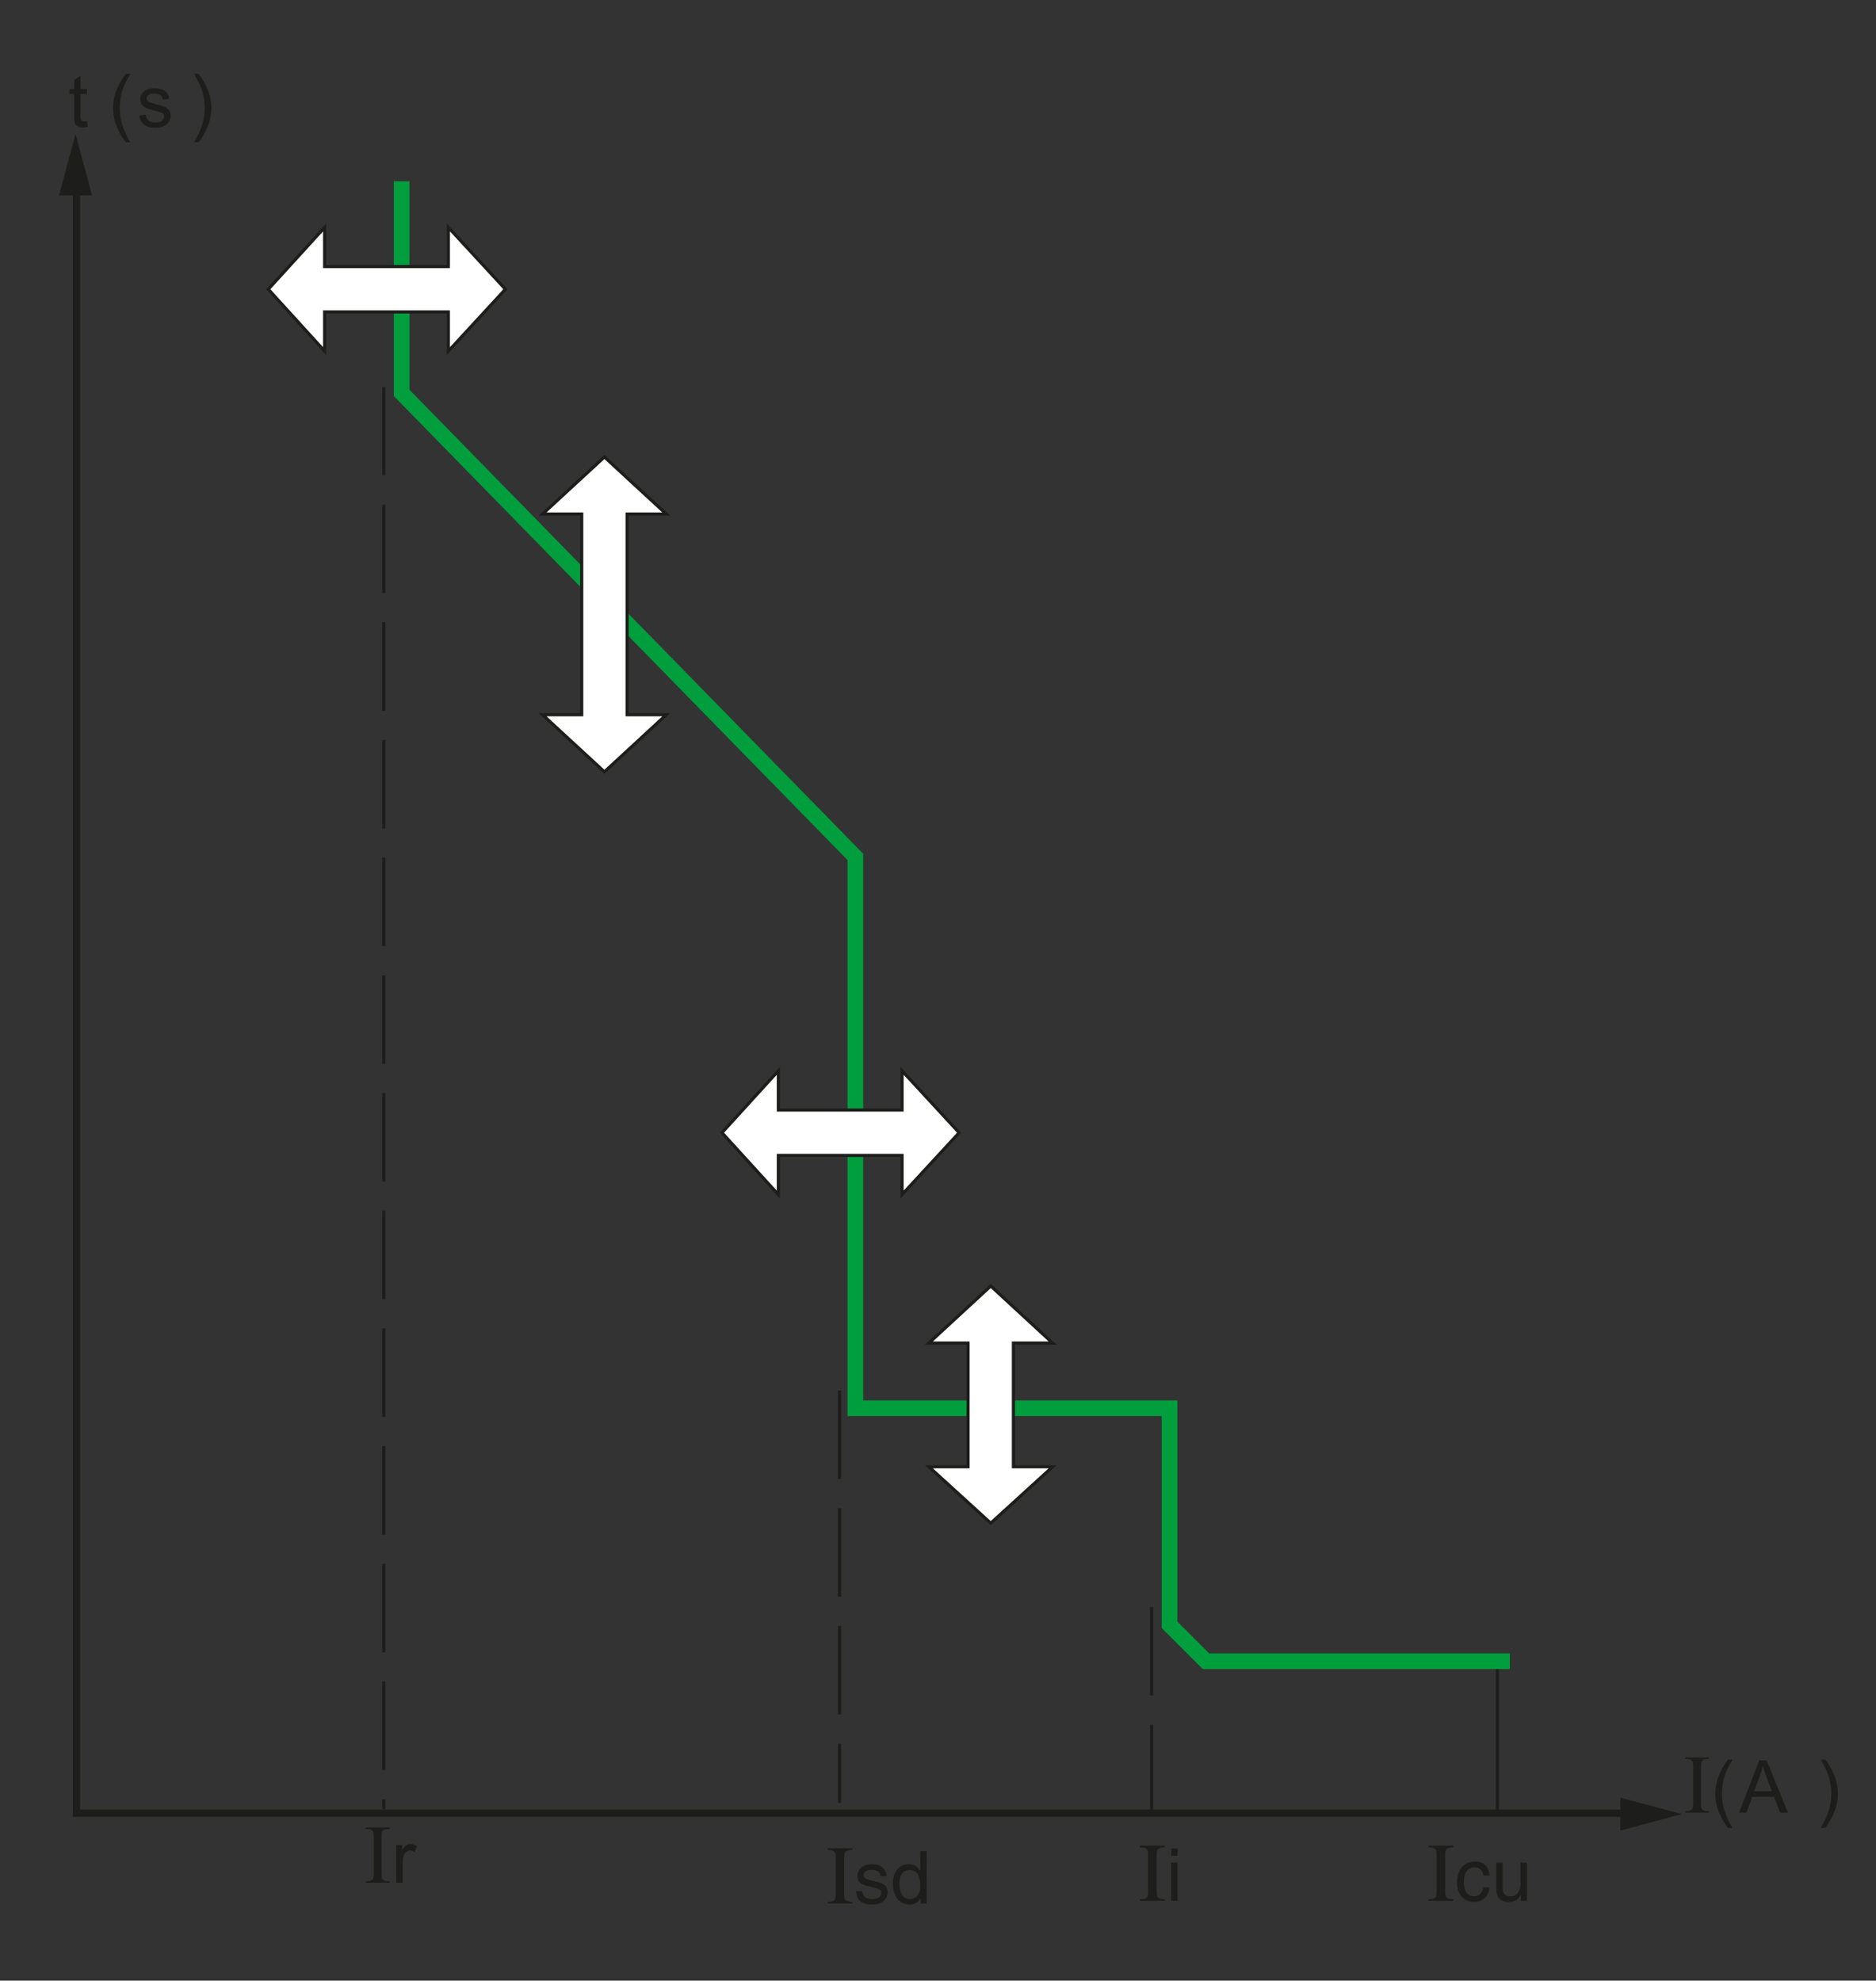 <?xml version="1.0" encoding="iso-8859-1"?>
<!-- Generator: Adobe Illustrator 19.2.0, SVG Export Plug-In . SVG Version: 6.00 Build 0)  -->
<svg version="1.1" id="_x31_00" xmlns="http://www.w3.org/2000/svg" xmlns:xlink="http://www.w3.org/1999/xlink" x="0px" y="0px"
	 width="320.204px" height="338.08px" viewBox="0 0 320.204 338.08" style="enable-background:new 0 0 320.204 338.08;"
	 xml:space="preserve">
<rect x="0" y="0" width="320.204" height="338.08" fill="#333333" stroke="none"/>
<style type="text/css">
	.st0{fill:none;stroke:#1D1D1B;stroke-width:0.533;stroke-miterlimit:3.864;stroke-dasharray:15.111,4.978;}
	.st1{fill:none;stroke:#1D1D1B;stroke-width:0.533;stroke-miterlimit:3.864;}
	.st2{fill:none;stroke:#1D1D1B;stroke-width:1.244;stroke-miterlimit:3.864;}
	.st3{fill:none;stroke:#009E3D;stroke-width:2.667;stroke-miterlimit:3.864;}
	.st4{fill:#1D1D1B;}
	.st5{fill:none;}
	.st6{fill:#FFFFFF;stroke:#1D1D1B;stroke-width:0.533;stroke-miterlimit:3.864;}
</style>
<line class="st0" x1="65.503" y1="66.033" x2="65.503" y2="308.809"/>
<line class="st0" x1="143.299" y1="237.342" x2="143.299" y2="307.742"/>
<line class="st0" x1="196.565" y1="309.502" x2="196.565" y2="271.134"/>
<line class="st1" x1="255.58" y1="283.415" x2="255.58" y2="309.855"/>
<polyline class="st2" points="277.405,309.502 13.052,309.502 13.052,29.66 "/>
<polyline class="st3" points="68.559,30.933 68.559,67.072 146,146.272 146,240.374 199.62,240.374 199.62,277.335 205.839,283.553 
	257.7,283.553 "/>
<g>
	<path class="st4" d="M291.683,309.136v0.257h-4.035v-0.257h0.333c0.389,0,0.671-0.113,0.847-0.34
		c0.111-0.148,0.167-0.505,0.167-1.069v-6.083c0-0.477-0.03-0.792-0.09-0.944c-0.046-0.116-0.141-0.215-0.285-0.299
		c-0.204-0.111-0.417-0.167-0.639-0.167h-0.333v-0.257h4.035v0.257h-0.34c-0.384,0-0.664,0.113-0.84,0.34
		c-0.116,0.148-0.174,0.505-0.174,1.069v6.083c0,0.477,0.03,0.792,0.09,0.944c0.046,0.116,0.143,0.215,0.292,0.299
		c0.199,0.111,0.41,0.167,0.632,0.167H291.683z"/>
	<path class="st4" d="M294.94,312.012c-0.604-0.762-1.114-1.653-1.531-2.674c-0.417-1.021-0.626-2.078-0.626-3.172
		c0-0.964,0.156-1.888,0.468-2.771c0.365-1.025,0.928-2.046,1.689-3.063h0.784c-0.49,0.843-0.814,1.444-0.972,1.805
		c-0.247,0.559-0.442,1.142-0.583,1.75c-0.174,0.758-0.261,1.519-0.261,2.285c0,1.949,0.606,3.895,1.817,5.839H294.94z"/>
	<path class="st4" d="M296.84,309.393l3.421-8.908h1.27l3.646,8.908h-1.343l-1.039-2.698h-3.725l-0.978,2.698H296.84z
		 M299.41,305.735h3.02l-0.93-2.467c-0.284-0.749-0.494-1.365-0.632-1.847c-0.113,0.571-0.273,1.138-0.48,1.701L299.41,305.735z"/>
	<path class="st4" d="M311.537,312.012h-0.784c1.211-1.944,1.817-3.891,1.817-5.839c0-0.762-0.087-1.517-0.261-2.267
		c-0.138-0.608-0.33-1.191-0.577-1.75c-0.158-0.365-0.484-0.972-0.978-1.823h0.784c0.762,1.017,1.325,2.038,1.689,3.063
		c0.312,0.883,0.468,1.807,0.468,2.771c0,1.094-0.21,2.151-0.629,3.172C312.646,310.359,312.136,311.25,311.537,312.012z"/>
</g>
<g>
	<rect x="141.002" y="312.143" class="st5" width="25.453" height="13.323"/>
	<path class="st4" d="M141.258,324.63c0.607-0.009,0.989-0.097,1.145-0.263s0.235-0.5,0.235-1.003v-6.329
		c0-0.521-0.083-0.855-0.249-1.002c-0.166-0.147-0.543-0.235-1.131-0.264v-0.284h4.224v0.271c-0.521,0.028-0.884,0.108-1.088,0.241
		c-0.204,0.133-0.306,0.483-0.306,1.053v6.301c0,0.56,0.102,0.91,0.306,1.052c0.204,0.143,0.566,0.224,1.088,0.242v0.256h-4.224
		V324.63z"/>
	<path class="st4" d="M150.246,320.244c-0.012-0.411-0.162-1.096-1.544-1.096c-0.336,0-1.295,0.111-1.295,0.921
		c0,0.535,0.336,0.66,1.183,0.872l1.096,0.273c1.357,0.336,1.83,0.834,1.83,1.719c0,1.344-1.108,2.153-2.577,2.153
		c-2.578,0-2.765-1.494-2.802-2.278h1.059c0.037,0.511,0.187,1.332,1.73,1.332c0.784,0,1.494-0.311,1.494-1.033
		c0-0.523-0.361-0.697-1.295-0.934l-1.27-0.312c-0.909-0.224-1.506-0.685-1.506-1.581c0-1.432,1.183-2.08,2.465-2.08
		c2.329,0,2.49,1.719,2.49,2.043H150.246z"/>
	<path class="st4" d="M158.174,324.901h-1.034v-0.896h-0.025c-0.473,0.884-1.22,1.083-1.855,1.083c-2.216,0-2.863-2.079-2.863-3.636
		c0-1.83,0.983-3.25,2.714-3.25c1.183,0,1.681,0.735,1.942,1.108h0.025v-3.349h1.096V324.901z M155.285,324.141
		c0.697,0,1.78-0.461,1.78-2.191c0-1.059-0.174-2.764-1.756-2.764c-1.693,0-1.78,1.605-1.78,2.44
		C153.529,323.058,154.09,324.141,155.285,324.141z"/>
</g>
<g>
	<path class="st4" d="M14.365,20.729c0.122,0,0.282-0.014,0.48-0.043l0.158,0.966c-0.308,0.065-0.583,0.097-0.826,0.097
		c-0.397,0-0.705-0.063-0.924-0.188c-0.219-0.126-0.373-0.291-0.462-0.495c-0.089-0.205-0.134-0.635-0.134-1.291v-3.713h-0.802
		v-0.851h0.802v-1.598l1.088-0.656v2.254h1.1v0.851h-1.1v3.773c0,0.312,0.019,0.512,0.058,0.602c0.038,0.089,0.101,0.16,0.188,0.213
		C14.079,20.702,14.203,20.729,14.365,20.729L14.365,20.729z"/>
	<path class="st4" d="M21.467,24.283c-0.604-0.762-1.114-1.653-1.531-2.674c-0.417-1.021-0.626-2.078-0.626-3.172
		c0-0.964,0.156-1.888,0.468-2.771c0.365-1.025,0.928-2.046,1.689-3.063h0.784c-0.49,0.843-0.814,1.444-0.972,1.805
		c-0.247,0.559-0.442,1.142-0.583,1.75c-0.174,0.758-0.261,1.519-0.261,2.285c0,1.949,0.606,3.895,1.817,5.839H21.467z"/>
	<path class="st4" d="M23.767,19.738l1.082-0.17c0.061,0.434,0.23,0.766,0.507,0.997c0.277,0.231,0.665,0.346,1.164,0.346
		c0.502,0,0.875-0.102,1.118-0.307c0.243-0.205,0.365-0.445,0.365-0.72c0-0.247-0.107-0.441-0.322-0.583
		c-0.15-0.097-0.523-0.221-1.118-0.371c-0.802-0.203-1.358-0.378-1.668-0.526c-0.31-0.148-0.545-0.352-0.705-0.614
		c-0.16-0.261-0.24-0.55-0.24-0.866c0-0.288,0.066-0.554,0.197-0.799c0.132-0.245,0.311-0.449,0.538-0.611
		c0.17-0.126,0.402-0.232,0.696-0.319c0.294-0.087,0.609-0.131,0.945-0.131c0.506,0,0.951,0.073,1.334,0.219
		s0.665,0.343,0.848,0.592c0.182,0.249,0.308,0.582,0.377,1l-1.069,0.146c-0.049-0.332-0.189-0.591-0.422-0.778
		c-0.233-0.186-0.562-0.28-0.987-0.28c-0.502,0-0.861,0.083-1.076,0.249c-0.215,0.166-0.322,0.361-0.322,0.583
		c0,0.142,0.045,0.269,0.134,0.383c0.089,0.118,0.229,0.215,0.419,0.292c0.109,0.041,0.431,0.134,0.966,0.28
		c0.774,0.207,1.313,0.376,1.619,0.507c0.306,0.132,0.546,0.323,0.72,0.574c0.174,0.251,0.261,0.563,0.261,0.936
		c0,0.365-0.106,0.708-0.319,1.03s-0.52,0.571-0.921,0.747c-0.401,0.176-0.855,0.264-1.361,0.264c-0.839,0-1.478-0.174-1.917-0.523
		C24.169,20.939,23.889,20.423,23.767,19.738z"/>
	<path class="st4" d="M33.907,24.283h-0.784c1.211-1.944,1.817-3.891,1.817-5.839c0-0.762-0.087-1.517-0.261-2.266
		c-0.138-0.608-0.33-1.191-0.577-1.75c-0.158-0.365-0.484-0.972-0.978-1.823h0.784c0.762,1.017,1.325,2.038,1.689,3.063
		c0.312,0.883,0.468,1.807,0.468,2.771c0,1.094-0.21,2.151-0.629,3.172C35.015,22.631,34.506,23.522,33.907,24.283z"/>
</g>
<g>
	<path class="st4" d="M66.486,321.096v0.257h-4.035v-0.257h0.333c0.389,0,0.671-0.113,0.847-0.34
		c0.111-0.148,0.167-0.505,0.167-1.069v-6.083c0-0.477-0.03-0.792-0.09-0.944c-0.046-0.116-0.141-0.215-0.285-0.299
		c-0.204-0.111-0.417-0.167-0.639-0.167h-0.333v-0.257h4.035v0.257h-0.34c-0.384,0-0.664,0.113-0.84,0.34
		c-0.116,0.148-0.174,0.505-0.174,1.069v6.083c0,0.477,0.03,0.792,0.09,0.944c0.046,0.116,0.143,0.215,0.292,0.299
		c0.199,0.111,0.41,0.167,0.632,0.167H66.486z"/>
	<path class="st4" d="M67.641,321.353V314.9h0.984v0.978c0.251-0.458,0.483-0.76,0.696-0.905s0.447-0.219,0.702-0.219
		c0.369,0,0.743,0.118,1.124,0.352l-0.377,1.015c-0.267-0.158-0.535-0.237-0.802-0.237c-0.239,0-0.454,0.072-0.644,0.216
		c-0.19,0.144-0.326,0.343-0.407,0.599c-0.122,0.389-0.182,0.814-0.182,1.276v3.378H67.641z"/>
</g>
<g>
	<rect x="243.582" y="311.691" class="st5" width="28.134" height="13.323"/>
	<path class="st4" d="M243.838,324.179c0.606-0.009,0.988-0.097,1.146-0.263c0.156-0.166,0.234-0.5,0.234-1.003v-6.329
		c0-0.521-0.083-0.855-0.249-1.002c-0.166-0.147-0.543-0.235-1.131-0.264v-0.284h4.225v0.271c-0.522,0.028-0.885,0.108-1.089,0.241
		c-0.203,0.133-0.306,0.483-0.306,1.053v6.301c0,0.56,0.103,0.91,0.306,1.052c0.204,0.143,0.566,0.224,1.089,0.242v0.256h-4.225
		V324.179z"/>
	<path class="st4" d="M253.199,320.129c-0.137-0.872-0.622-1.395-1.544-1.395c-1.357,0-1.793,1.295-1.793,2.453
		c0,1.12,0.273,2.502,1.78,2.502c0.735,0,1.37-0.548,1.557-1.544h1.059c-0.112,1.034-0.747,2.49-2.652,2.49
		c-1.83,0-2.913-1.382-2.913-3.262c0-2.018,0.971-3.624,3.125-3.624c1.705,0,2.354,1.246,2.44,2.379H253.199z"/>
	<path class="st4" d="M259.597,324.449v-0.946l-0.025-0.024c-0.461,0.759-1.021,1.157-2.066,1.157c-0.959,0-2.117-0.46-2.117-2.017
		v-4.682h1.096v4.32c0,1.07,0.548,1.432,1.258,1.432c1.382,0,1.793-1.22,1.793-2.166v-3.586h1.096v6.512H259.597z"/>
</g>
<g>
	<rect x="194.327" y="311.691" class="st5" width="25.646" height="13.323"/>
	<path class="st4" d="M194.583,324.179c0.606-0.009,0.988-0.097,1.146-0.263c0.156-0.166,0.234-0.5,0.234-1.003v-6.329
		c0-0.521-0.083-0.855-0.249-1.002c-0.166-0.147-0.543-0.235-1.131-0.264v-0.284h4.225v0.271c-0.522,0.028-0.885,0.108-1.089,0.241
		c-0.203,0.133-0.306,0.483-0.306,1.053v6.301c0,0.56,0.103,0.91,0.306,1.052c0.204,0.143,0.566,0.224,1.089,0.242v0.256h-4.225
		V324.179z"/>
	<path class="st4" d="M199.898,316.754v-1.244h1.096v1.244H199.898z M200.993,324.449h-1.096v-6.512h1.096V324.449z"/>
</g>
<polygon class="st6" points="153.969,189.469 153.969,182.78 163.709,193.341 153.969,203.901 153.969,197.214 132.85,197.214 
	132.85,203.901 123.228,193.341 132.85,182.78 132.85,189.469 "/>
<polygon class="st6" points="99.291,87.741 92.604,87.741 103.164,78.002 113.724,87.741 107.036,87.741 107.036,122.002 
	113.724,122.002 103.164,131.741 92.604,122.002 99.291,122.002 "/>
<polygon class="st6" points="76.529,45.5 76.529,38.812 86.268,49.372 76.529,59.933 76.529,53.244 55.409,53.244 55.409,59.933 
	45.788,49.372 55.409,38.812 55.409,45.5 "/>
<polygon class="st6" points="165.233,229.245 158.546,229.245 169.106,219.506 179.666,229.245 172.976,229.245 172.976,250.365 
	179.666,250.365 169.106,259.986 158.546,250.365 165.233,250.365 "/>
<polygon class="st4" points="15.705,33.341 12.891,22.848 10.079,33.341 "/>
<polygon class="st4" points="276.568,312.462 287.061,309.648 276.568,306.836 "/>
<rect class="st5" width="320.204" height="338.08"/>
</svg>
